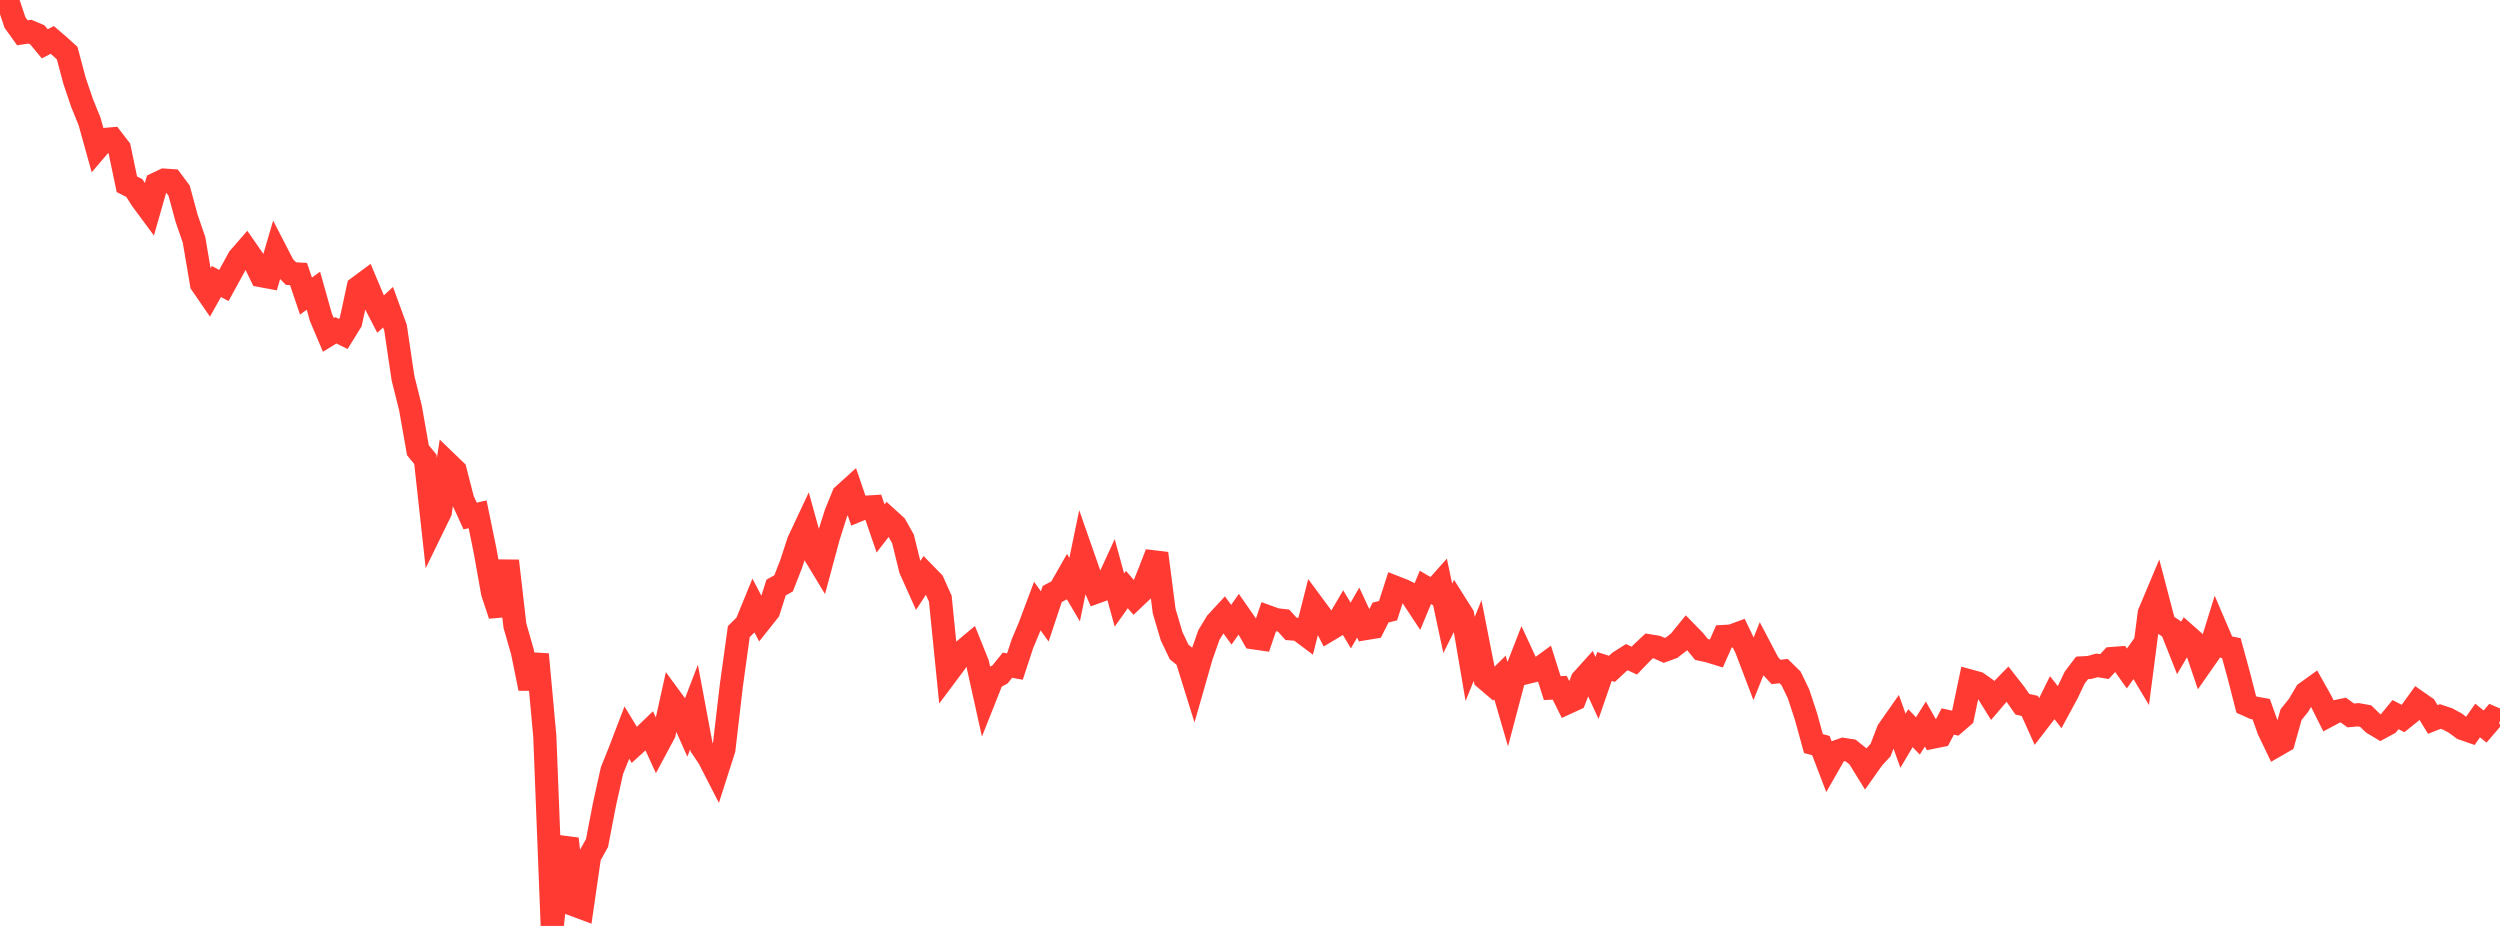 <?xml version="1.0" standalone="no"?>
<!DOCTYPE svg PUBLIC "-//W3C//DTD SVG 1.1//EN" "http://www.w3.org/Graphics/SVG/1.1/DTD/svg11.dtd">

<svg width="135" height="50" viewBox="0 0 135 50" preserveAspectRatio="none" 
  xmlns="http://www.w3.org/2000/svg"
  xmlns:xlink="http://www.w3.org/1999/xlink">


<polyline points="0.0, 0.291 0.403, 0.0 0.806, 1.211 1.209, 1.771 1.612, 1.71 2.015, 1.881 2.418, 2.366 2.821, 2.156 3.224, 2.501 3.627, 2.869 4.03, 4.377 4.433, 5.565 4.836, 6.557 5.239, 8.005 5.642, 7.533 6.045, 7.497 6.448, 8.02 6.851, 9.95 7.254, 10.154 7.657, 10.784 8.06, 11.328 8.463, 9.919 8.866, 9.727 9.269, 9.754 9.672, 10.294 10.075, 11.783 10.478, 12.951 10.881, 15.332 11.284, 15.918 11.687, 15.202 12.09, 15.416 12.493, 14.681 12.896, 13.941 13.299, 13.477 13.701, 14.056 14.104, 14.886 14.507, 14.961 14.91, 13.585 15.313, 14.366 15.716, 14.774 16.119, 14.797 16.522, 15.988 16.925, 15.699 17.328, 17.131 17.731, 18.083 18.134, 17.836 18.537, 18.035 18.94, 17.384 19.343, 15.521 19.746, 15.223 20.149, 16.183 20.552, 16.959 20.955, 16.589 21.358, 17.695 21.761, 20.416 22.164, 22.025 22.567, 24.313 22.97, 24.803 23.373, 28.469 23.776, 27.643 24.179, 25.023 24.582, 25.411 24.985, 26.984 25.388, 27.865 25.791, 27.773 26.194, 29.735 26.597, 31.999 27.0, 33.216 27.403, 30.289 27.806, 33.789 28.209, 35.192 28.612, 37.177 29.015, 35.336 29.418, 39.736 29.821, 50.0 30.224, 46.34 30.627, 45.297 31.03, 48.874 31.433, 49.024 31.836, 46.246 32.239, 45.522 32.642, 43.437 33.045, 41.617 33.448, 40.615 33.851, 39.561 34.254, 40.224 34.657, 39.858 35.06, 39.469 35.463, 40.348 35.866, 39.594 36.269, 37.775 36.672, 38.323 37.075, 39.229 37.478, 38.18 37.881, 40.337 38.284, 40.94 38.687, 41.726 39.09, 40.466 39.493, 37.017 39.896, 34.105 40.299, 33.708 40.701, 32.725 41.104, 33.496 41.507, 32.988 41.91, 31.727 42.313, 31.501 42.716, 30.473 43.119, 29.241 43.522, 28.382 43.925, 29.839 44.328, 30.505 44.731, 29.008 45.134, 27.733 45.537, 26.741 45.94, 26.377 46.343, 27.554 46.746, 27.388 47.149, 27.363 47.552, 28.537 47.955, 28.017 48.358, 28.383 48.761, 29.099 49.164, 30.738 49.567, 31.636 49.97, 31.018 50.373, 31.43 50.776, 32.327 51.179, 36.33 51.582, 35.791 51.985, 35.172 52.388, 34.834 52.791, 35.836 53.194, 37.655 53.597, 36.641 54.0, 36.419 54.403, 35.921 54.806, 35.994 55.209, 34.767 55.612, 33.805 56.015, 32.728 56.418, 33.287 56.821, 32.076 57.224, 31.863 57.627, 31.156 58.03, 31.841 58.433, 29.888 58.836, 31.04 59.239, 31.956 59.642, 31.81 60.045, 30.933 60.448, 32.403 60.851, 31.837 61.254, 32.3 61.657, 31.917 62.06, 30.927 62.463, 29.884 62.866, 33.005 63.269, 34.361 63.672, 35.205 64.075, 35.535 64.478, 36.83 64.881, 35.421 65.284, 34.283 65.687, 33.62 66.09, 33.184 66.493, 33.735 66.896, 33.161 67.299, 33.739 67.701, 34.443 68.104, 34.501 68.507, 33.319 68.91, 33.465 69.313, 33.511 69.716, 33.958 70.119, 33.989 70.522, 34.291 70.925, 32.701 71.328, 33.246 71.731, 34.032 72.134, 33.79 72.537, 33.103 72.94, 33.778 73.343, 33.08 73.746, 33.941 74.149, 33.875 74.552, 33.077 74.955, 32.977 75.358, 31.721 75.761, 31.878 76.164, 32.078 76.567, 32.69 76.97, 31.72 77.373, 31.955 77.776, 31.503 78.179, 33.388 78.582, 32.581 78.985, 33.218 79.388, 35.583 79.791, 34.59 80.194, 36.639 80.597, 36.982 81.0, 36.585 81.403, 37.968 81.806, 36.44 82.209, 35.404 82.612, 36.275 83.015, 36.176 83.418, 35.882 83.821, 37.157 84.224, 37.139 84.627, 37.948 85.03, 37.763 85.433, 36.723 85.836, 36.276 86.239, 37.151 86.642, 35.989 87.045, 36.117 87.448, 35.743 87.851, 35.487 88.254, 35.673 88.657, 35.252 89.06, 34.874 89.463, 34.94 89.866, 35.12 90.269, 34.973 90.672, 34.66 91.075, 34.165 91.478, 34.576 91.881, 35.071 92.284, 35.159 92.687, 35.283 93.09, 34.369 93.493, 34.346 93.896, 34.198 94.299, 35.034 94.701, 36.091 95.104, 35.086 95.507, 35.854 95.91, 36.287 96.313, 36.237 96.716, 36.631 97.119, 37.462 97.522, 38.687 97.925, 40.153 98.328, 40.261 98.731, 41.315 99.134, 40.608 99.537, 40.467 99.94, 40.53 100.343, 40.854 100.746, 41.506 101.149, 40.938 101.552, 40.503 101.955, 39.451 102.358, 38.875 102.761, 40 103.164, 39.321 103.567, 39.74 103.97, 39.101 104.373, 39.807 104.776, 39.726 105.179, 38.962 105.582, 39.049 105.985, 38.701 106.388, 36.777 106.791, 36.887 107.194, 37.171 107.597, 37.822 108.0, 37.35 108.403, 36.938 108.806, 37.453 109.209, 38.03 109.612, 38.119 110.015, 39.016 110.418, 38.495 110.821, 37.677 111.224, 38.188 111.627, 37.443 112.03, 36.596 112.433, 36.065 112.836, 36.042 113.239, 35.929 113.642, 35.995 114.045, 35.559 114.448, 35.529 114.851, 36.098 115.254, 35.535 115.657, 36.208 116.06, 33.11 116.463, 32.152 116.866, 33.691 117.269, 33.969 117.672, 34.986 118.075, 34.301 118.478, 34.658 118.881, 35.851 119.284, 35.273 119.687, 33.975 120.09, 34.917 120.493, 34.998 120.896, 36.473 121.299, 38.043 121.701, 38.223 122.104, 38.295 122.507, 39.418 122.91, 40.26 123.313, 40.028 123.716, 38.594 124.119, 38.09 124.522, 37.409 124.925, 37.12 125.328, 37.839 125.731, 38.643 126.134, 38.427 126.537, 38.342 126.94, 38.634 127.343, 38.596 127.746, 38.669 128.149, 39.06 128.552, 39.301 128.955, 39.082 129.358, 38.59 129.761, 38.798 130.164, 38.473 130.567, 37.915 130.97, 38.196 131.373, 38.852 131.776, 38.691 132.179, 38.826 132.582, 39.046 132.985, 39.343 133.388, 39.483 133.791, 38.906 134.194, 39.233 134.597, 38.763 135.0, 38.937" fill="none" stroke="#ff3a33" stroke-width="1.25"/>

</svg>